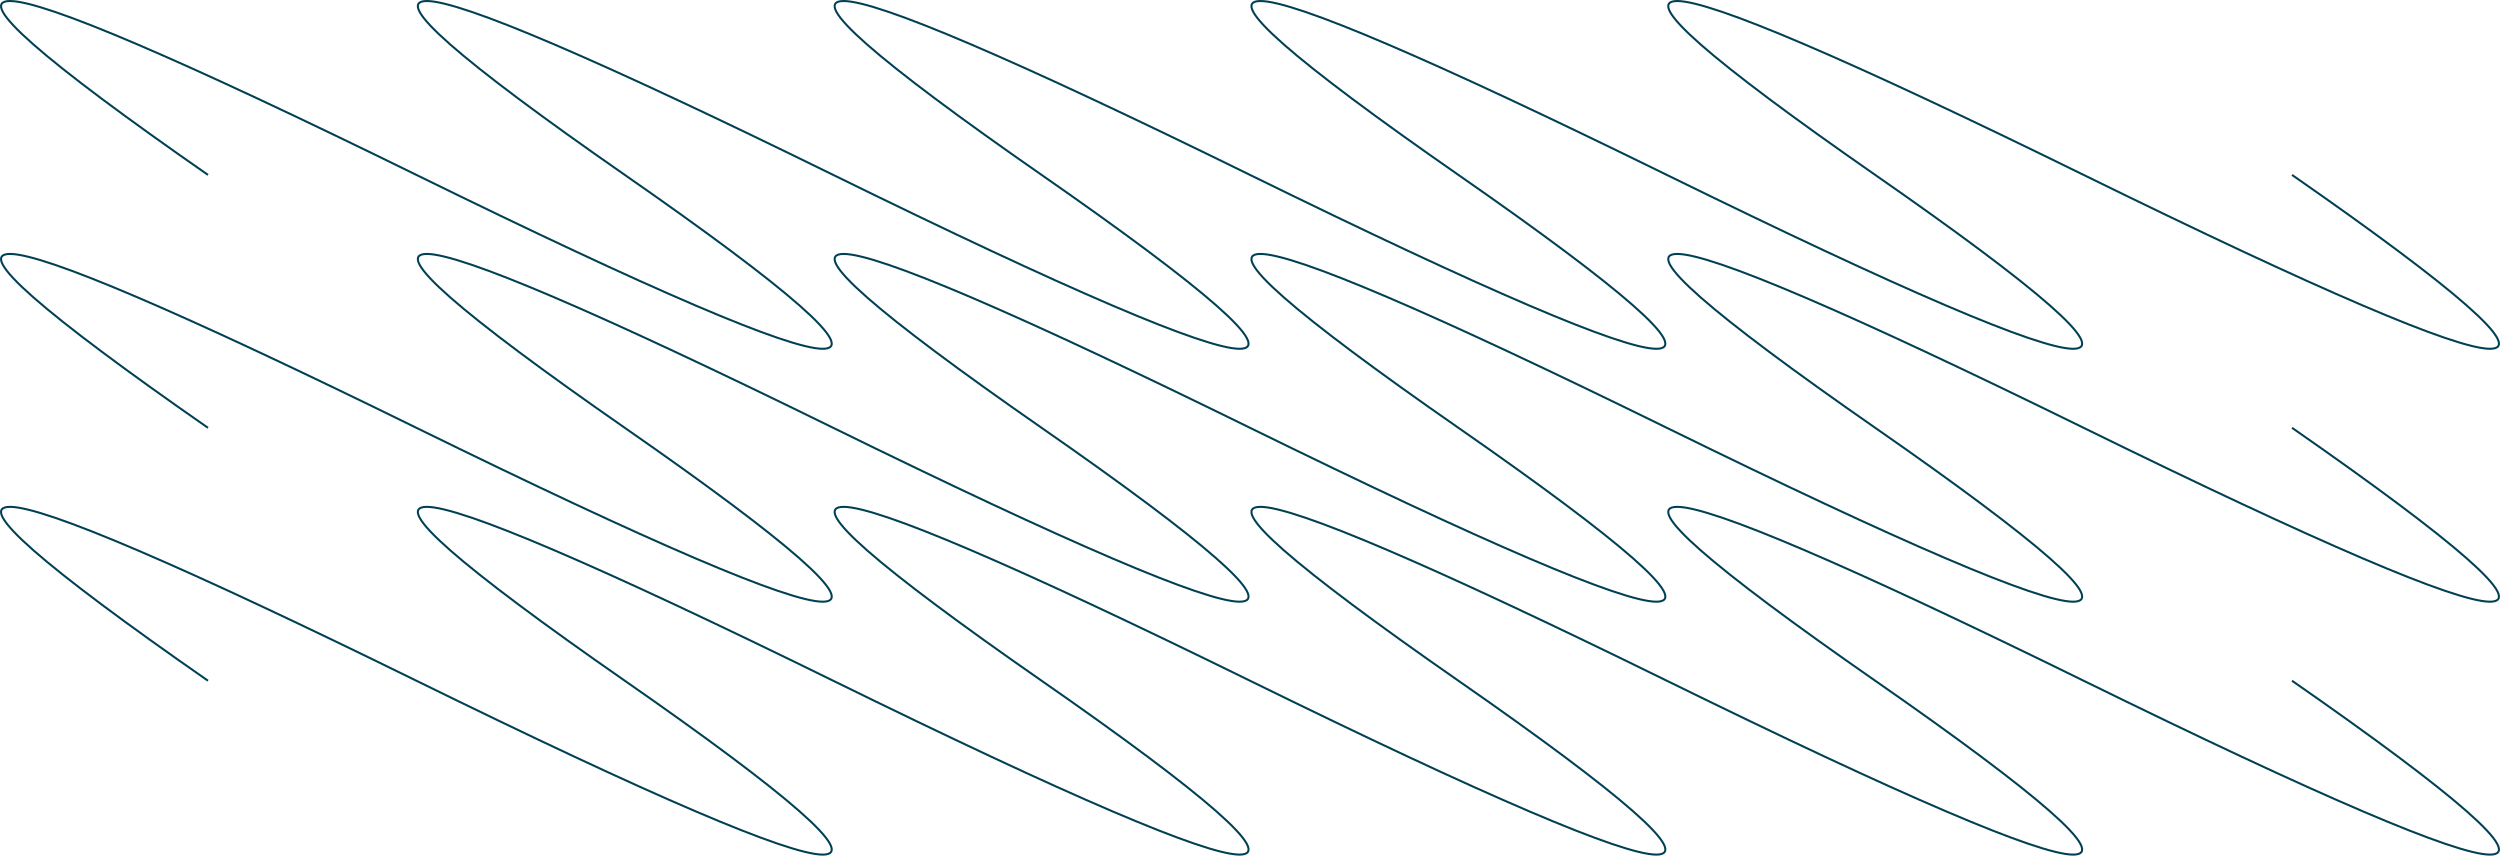 <svg width="2428" height="831" viewBox="0 0 2428 831" fill="none" xmlns="http://www.w3.org/2000/svg">
<path d="M202.003 169.87C-121.835 -55.29 -54.369 -55.29 404.403 169.87C863.174 395.031 930.641 395.031 606.802 169.87C282.963 -55.29 350.43 -55.29 809.201 169.87C1267.97 395.031 1335.44 395.031 1011.6 169.87C687.762 -55.29 755.228 -55.29 1214 169.87C1672.77 395.031 1740.24 395.031 1416.4 169.87C1092.56 -55.29 1160.03 -55.29 1618.8 169.87C2077.57 395.031 2145.04 395.031 1821.2 169.87C1497.36 -55.29 1564.83 -55.29 2023.6 169.87C2482.37 395.031 2549.84 395.031 2226 169.87" stroke="#004054" stroke-width="2"/>
<path d="M202.003 415.5C-121.835 190.34 -54.369 190.34 404.403 415.5C863.174 640.661 930.641 640.661 606.802 415.5C282.963 190.34 350.43 190.34 809.201 415.5C1267.97 640.661 1335.44 640.661 1011.6 415.5C687.762 190.34 755.228 190.34 1214 415.5C1672.77 640.661 1740.24 640.661 1416.4 415.5C1092.56 190.34 1160.03 190.34 1618.8 415.5C2077.57 640.661 2145.04 640.661 1821.2 415.5C1497.36 190.34 1564.83 190.34 2023.6 415.5C2482.37 640.661 2549.84 640.661 2226 415.5" stroke="#004054" stroke-width="2"/>
<path d="M202.003 661.13C-121.835 435.969 -54.369 435.969 404.403 661.13C863.174 886.29 930.641 886.29 606.802 661.13C282.963 435.969 350.43 435.969 809.201 661.13C1267.97 886.29 1335.44 886.29 1011.6 661.13C687.762 435.969 755.228 435.969 1214 661.13C1672.77 886.29 1740.24 886.29 1416.4 661.13C1092.56 435.969 1160.03 435.969 1618.8 661.13C2077.57 886.29 2145.04 886.29 1821.2 661.13C1497.36 435.969 1564.83 435.969 2023.6 661.13C2482.37 886.29 2549.84 886.29 2226 661.13" stroke="#004054" stroke-width="2"/>
</svg>
